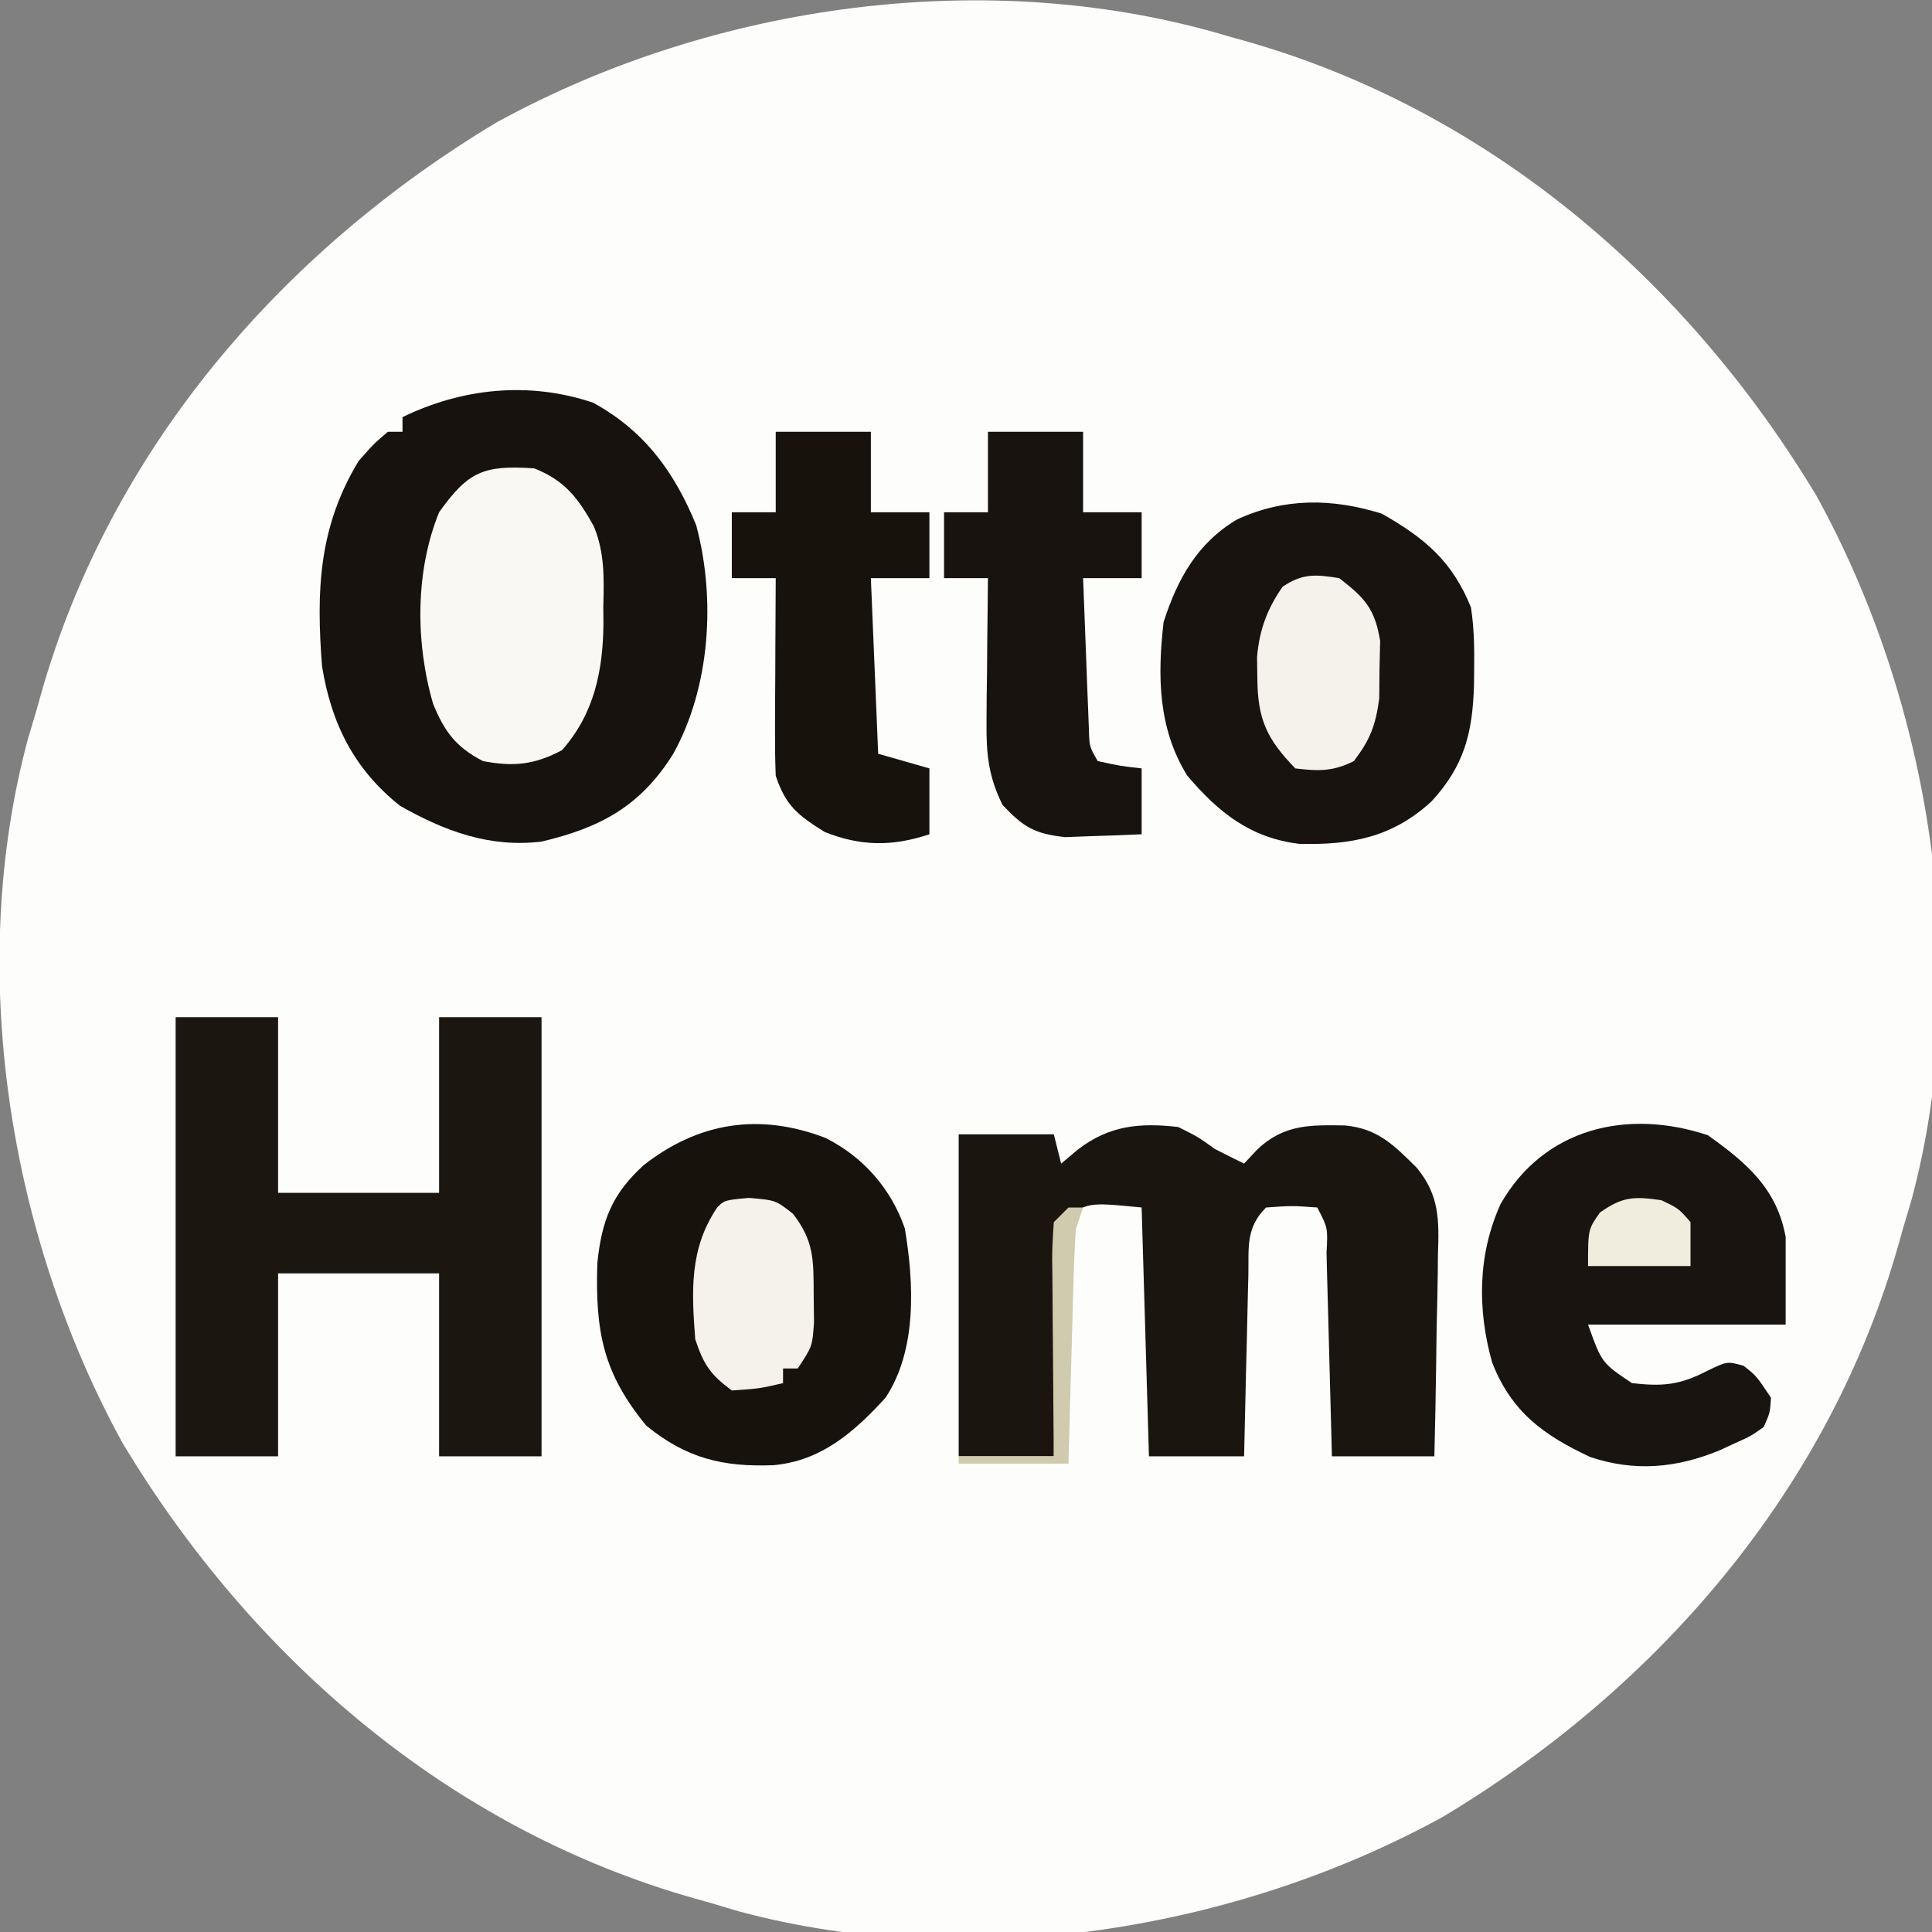 <?xml version="1.0" encoding="UTF-8"?> <svg xmlns="http://www.w3.org/2000/svg" version="1.1" width="264" height="264"><rect width="100%" height="100%" fill="#808080" stroke="none"/><path d="M0 0 C0.65 0.182 1.3 0.364 1.969 0.551 C35.434 9.972 62.561 33.364 80.25 62.812 C95.809 91.125 101.649 127.51 93.191 158.996 C92.799 160.332 92.402 161.667 92 163 C91.818 163.65 91.636 164.3 91.449 164.969 C82.028 198.434 58.636 225.561 29.188 243.25 C0.875 258.809 -35.51 264.649 -66.996 256.191 C-68.332 255.799 -69.667 255.402 -71 255 C-71.65 254.818 -72.3 254.636 -72.969 254.449 C-106.434 245.028 -133.561 221.636 -151.25 192.188 C-166.809 163.875 -172.649 127.49 -164.191 96.004 C-163.799 94.668 -163.402 93.333 -163 92 C-162.818 91.35 -162.636 90.7 -162.449 90.031 C-153.028 56.566 -129.636 29.439 -100.188 11.75 C-70.499 -4.565 -32.664 -9.837 0 0 Z " fill="#FDFDFB" transform="translate(168,5)"></path><path d="M0 0 C7.005 3.827 11.099 9.445 14.082 16.738 C16.774 26.768 16.003 38.854 10.949 47.969 C6.499 55.104 1.044 58.059 -7.051 59.969 C-14.143 60.825 -20.255 58.552 -26.363 55.094 C-32.65 50.123 -35.79 43.836 -37.051 35.969 C-37.838 25.698 -37.534 17.031 -32.051 7.969 C-30.004 5.641 -30.004 5.641 -28.051 3.969 C-27.391 3.969 -26.731 3.969 -26.051 3.969 C-26.051 3.309 -26.051 2.649 -26.051 1.969 C-17.881 -2.005 -8.725 -2.949 0 0 Z " fill="#17120D" transform="translate(81.051,55.031)"></path><path d="M0 0 C2.75 1.375 2.75 1.375 5 3 C6.326 3.681 7.657 4.353 9 5 C9.598 4.361 10.196 3.721 10.812 3.062 C14.466 -0.382 18.016 -0.288 22.789 -0.211 C27.303 0.22 29.49 2.494 32.61 5.588 C35.711 9.382 35.65 12.715 35.488 17.461 C35.481 18.252 35.474 19.042 35.467 19.857 C35.439 22.364 35.376 24.869 35.312 27.375 C35.287 29.082 35.265 30.789 35.244 32.496 C35.189 36.665 35.103 40.832 35 45 C30.38 45 25.76 45 21 45 C20.975 44.006 20.95 43.011 20.924 41.987 C20.83 38.31 20.73 34.633 20.628 30.956 C20.584 29.362 20.543 27.768 20.503 26.175 C20.445 23.888 20.381 21.602 20.316 19.316 C20.3 18.6 20.283 17.883 20.266 17.145 C20.45 13.785 20.45 13.785 19 11 C15.542 10.75 15.542 10.75 12 11 C9.208 13.792 9.649 16.453 9.586 20.195 C9.567 20.903 9.547 21.61 9.527 22.339 C9.467 24.601 9.421 26.863 9.375 29.125 C9.337 30.658 9.298 32.19 9.258 33.723 C9.162 37.482 9.078 41.241 9 45 C4.71 45 0.42 45 -4 45 C-4.33 33.78 -4.66 22.56 -5 11 C-12.492 10.26 -12.492 10.26 -16 13 C-16.338 15.475 -16.489 17.714 -16.512 20.195 C-16.53 20.903 -16.548 21.61 -16.566 22.339 C-16.62 24.601 -16.654 26.863 -16.688 29.125 C-16.721 30.658 -16.755 32.19 -16.791 33.723 C-16.876 37.482 -16.943 41.241 -17 45 C-21.29 45 -25.58 45 -30 45 C-30 30.48 -30 15.96 -30 1 C-25.71 1 -21.42 1 -17 1 C-16.67 2.32 -16.34 3.64 -16 5 C-15.237 4.361 -14.474 3.721 -13.688 3.062 C-9.403 -0.225 -5.268 -0.599 0 0 Z " fill="#1A150F" transform="translate(161,154)"></path><path d="M0 0 C4.62 0 9.24 0 14 0 C14 7.92 14 15.84 14 24 C21.26 24 28.52 24 36 24 C36 16.08 36 8.16 36 0 C40.62 0 45.24 0 50 0 C50 19.8 50 39.6 50 60 C45.38 60 40.76 60 36 60 C36 51.75 36 43.5 36 35 C28.74 35 21.48 35 14 35 C14 43.25 14 51.5 14 60 C9.38 60 4.76 60 0 60 C0 40.2 0 20.4 0 0 Z " fill="#1B1610" transform="translate(24,139)"></path><path d="M0 0 C5.893 3.351 9.628 6.476 12.188 12.812 C12.621 15.616 12.664 18.354 12.625 21.188 C12.617 21.942 12.61 22.696 12.602 23.474 C12.409 29.969 11.265 34.476 6.797 39.32 C1.44 44.254 -4.247 45.301 -11.289 45.121 C-17.985 44.302 -22.328 40.809 -26.586 35.789 C-30.583 29.347 -30.655 22.143 -29.812 14.812 C-27.909 8.921 -25.235 4.066 -19.812 0.812 C-13.325 -2.191 -6.773 -2.11 0 0 Z " fill="#18130E" transform="translate(188.812,70.188)"></path><path d="M0 0 C5.122 2.575 8.95 6.908 10.828 12.359 C12.082 19.83 12.523 28.954 8.188 35.5 C3.867 40.213 -0.569 44.108 -7.094 44.711 C-14.028 44.982 -19.002 43.788 -24.5 39.312 C-30.403 32.133 -31.486 26.458 -31.188 17.066 C-30.577 11.263 -29.189 7.671 -24.871 3.727 C-17.394 -2.139 -9.043 -3.485 0 0 Z " fill="#18120D" transform="translate(112.812,155.5)"></path><path d="M0 0 C5.283 3.774 9.397 7.243 10.625 13.875 C10.625 17.835 10.625 21.795 10.625 25.875 C1.715 25.875 -7.195 25.875 -16.375 25.875 C-14.496 31.114 -14.496 31.114 -10.375 33.875 C-6.21 34.338 -3.943 34.165 -0.188 32.25 C2.625 30.875 2.625 30.875 4.875 31.5 C6.625 32.875 6.625 32.875 8.625 35.875 C8.492 37.926 8.492 37.926 7.625 39.875 C5.883 41.105 5.883 41.105 3.75 42.062 C3.051 42.386 2.353 42.71 1.633 43.043 C-4.25 45.481 -9.974 46.015 -16.078 43.969 C-22.46 40.988 -26.833 37.809 -29.473 31.074 C-31.52 23.815 -31.459 16.288 -28.312 9.375 C-22.399 -0.986 -11.013 -3.671 0 0 Z " fill="#19140F" transform="translate(233.375,155.125)"></path><path d="M0 0 C4.29 0 8.58 0 13 0 C13 3.63 13 7.26 13 11 C15.64 11 18.28 11 21 11 C21 13.97 21 16.94 21 20 C18.36 20 15.72 20 13 20 C13.33 27.92 13.66 35.84 14 44 C16.31 44.66 18.62 45.32 21 46 C21 48.97 21 51.94 21 55 C15.902 56.699 11.613 56.639 6.688 54.688 C3.019 52.384 1.379 51.138 0 47 C-0.083 44.935 -0.107 42.867 -0.098 40.801 C-0.093 38.988 -0.093 38.988 -0.088 37.139 C-0.08 35.876 -0.071 34.613 -0.062 33.312 C-0.058 32.038 -0.053 30.764 -0.049 29.451 C-0.037 26.301 -0.021 23.15 0 20 C-1.98 20 -3.96 20 -6 20 C-6 17.03 -6 14.06 -6 11 C-4.02 11 -2.04 11 0 11 C0 7.37 0 3.74 0 0 Z " fill="#18120D" transform="translate(106,59)"></path><path d="M0 0 C4.29 0 8.58 0 13 0 C13 3.63 13 7.26 13 11 C15.64 11 18.28 11 21 11 C21 13.97 21 16.94 21 20 C18.36 20 15.72 20 13 20 C13.138 23.792 13.287 27.583 13.438 31.375 C13.477 32.455 13.516 33.535 13.557 34.648 C13.599 35.68 13.64 36.711 13.684 37.773 C13.72 38.727 13.757 39.68 13.795 40.662 C13.858 43.021 13.858 43.021 15 45 C18.029 45.658 18.029 45.658 21 46 C21 48.97 21 51.94 21 55 C18.772 55.109 16.542 55.186 14.312 55.25 C13.071 55.296 11.83 55.343 10.551 55.391 C6.365 54.93 4.867 54.037 2 51 C0.093 47.167 -0.237 44.079 -0.195 39.824 C-0.189 38.667 -0.182 37.51 -0.176 36.318 C-0.159 35.12 -0.142 33.922 -0.125 32.688 C-0.116 31.47 -0.107 30.252 -0.098 28.998 C-0.074 25.998 -0.041 22.999 0 20 C-1.98 20 -3.96 20 -6 20 C-6 17.03 -6 14.06 -6 11 C-4.02 11 -2.04 11 0 11 C0 7.37 0 3.74 0 0 Z " fill="#18130E" transform="translate(135,59)"></path><path d="M0 0 C4.173 1.65 6.011 4.059 8.16 7.951 C9.644 11.57 9.538 15.078 9.438 18.938 C9.445 19.697 9.452 20.457 9.459 21.24 C9.387 27.719 8.195 33.492 3.812 38.5 C0.065 40.499 -2.842 40.801 -7 40 C-10.69 38.114 -12.286 35.933 -13.812 32.188 C-16.246 23.862 -16.274 14.052 -13 6 C-9.023 0.407 -6.889 -0.467 0 0 Z " fill="#F9F8F2" transform="translate(73,64)"></path><path d="M0 0 C3.688 0.312 3.688 0.312 6.062 2.188 C8.957 5.972 8.851 8.504 8.875 13.25 C8.889 14.497 8.903 15.743 8.918 17.027 C8.688 20.312 8.688 20.312 6.688 23.312 C6.027 23.312 5.367 23.312 4.688 23.312 C4.688 23.973 4.688 24.633 4.688 25.312 C1.438 26.062 1.438 26.062 -2.312 26.312 C-5.258 24.142 -6.153 22.791 -7.312 19.312 C-7.805 12.749 -8.129 6.961 -4.312 1.312 C-3.312 0.312 -3.312 0.312 0 0 Z " fill="#F4F2EA" transform="translate(102.312,163.688)"></path><path d="M0 0 C3.51 2.718 4.861 4.16 5.594 8.594 C5.547 10.527 5.547 10.527 5.5 12.5 C5.49 13.789 5.479 15.078 5.469 16.406 C4.987 20.101 4.238 22.059 2 25 C-0.875 26.437 -2.819 26.382 -6 26 C-9.938 21.956 -11.15 19.227 -11.188 13.688 C-11.202 12.743 -11.216 11.798 -11.23 10.824 C-10.927 7.101 -9.866 4.255 -7.75 1.188 C-5.009 -0.673 -3.232 -0.517 0 0 Z " fill="#F4F2EA" transform="translate(183,79)"></path><path d="M0 0 C2.375 1.125 2.375 1.125 4 3 C4 4.98 4 6.96 4 9 C-0.62 9 -5.24 9 -10 9 C-10 4 -10 4 -8.375 1.688 C-5.309 -0.491 -3.692 -0.538 0 0 Z " fill="#F0EDDE" transform="translate(227,164)"></path><path d="M0 0 C0.66 0 1.32 0 2 0 C1.67 0.99 1.34 1.98 1 3 C0.847 5.438 0.743 7.853 0.684 10.293 C0.663 10.999 0.642 11.705 0.621 12.432 C0.555 14.684 0.496 16.936 0.438 19.188 C0.394 20.716 0.351 22.244 0.307 23.771 C0.199 27.514 0.1 31.257 0 35 C-4.95 35 -9.9 35 -15 35 C-15 34.67 -15 34.34 -15 34 C-10.71 34 -6.42 34 -2 34 C-2.01 33.041 -2.021 32.082 -2.032 31.094 C-2.068 27.542 -2.091 23.99 -2.11 20.438 C-2.12 18.9 -2.134 17.361 -2.151 15.823 C-2.175 13.614 -2.186 11.405 -2.195 9.195 C-2.206 8.506 -2.216 7.816 -2.227 7.105 C-2.227 5.402 -2.122 3.699 -2 2 C-1.34 1.34 -0.68 0.68 0 0 Z " fill="#D0CAAE" transform="translate(146,165)"></path></svg> 